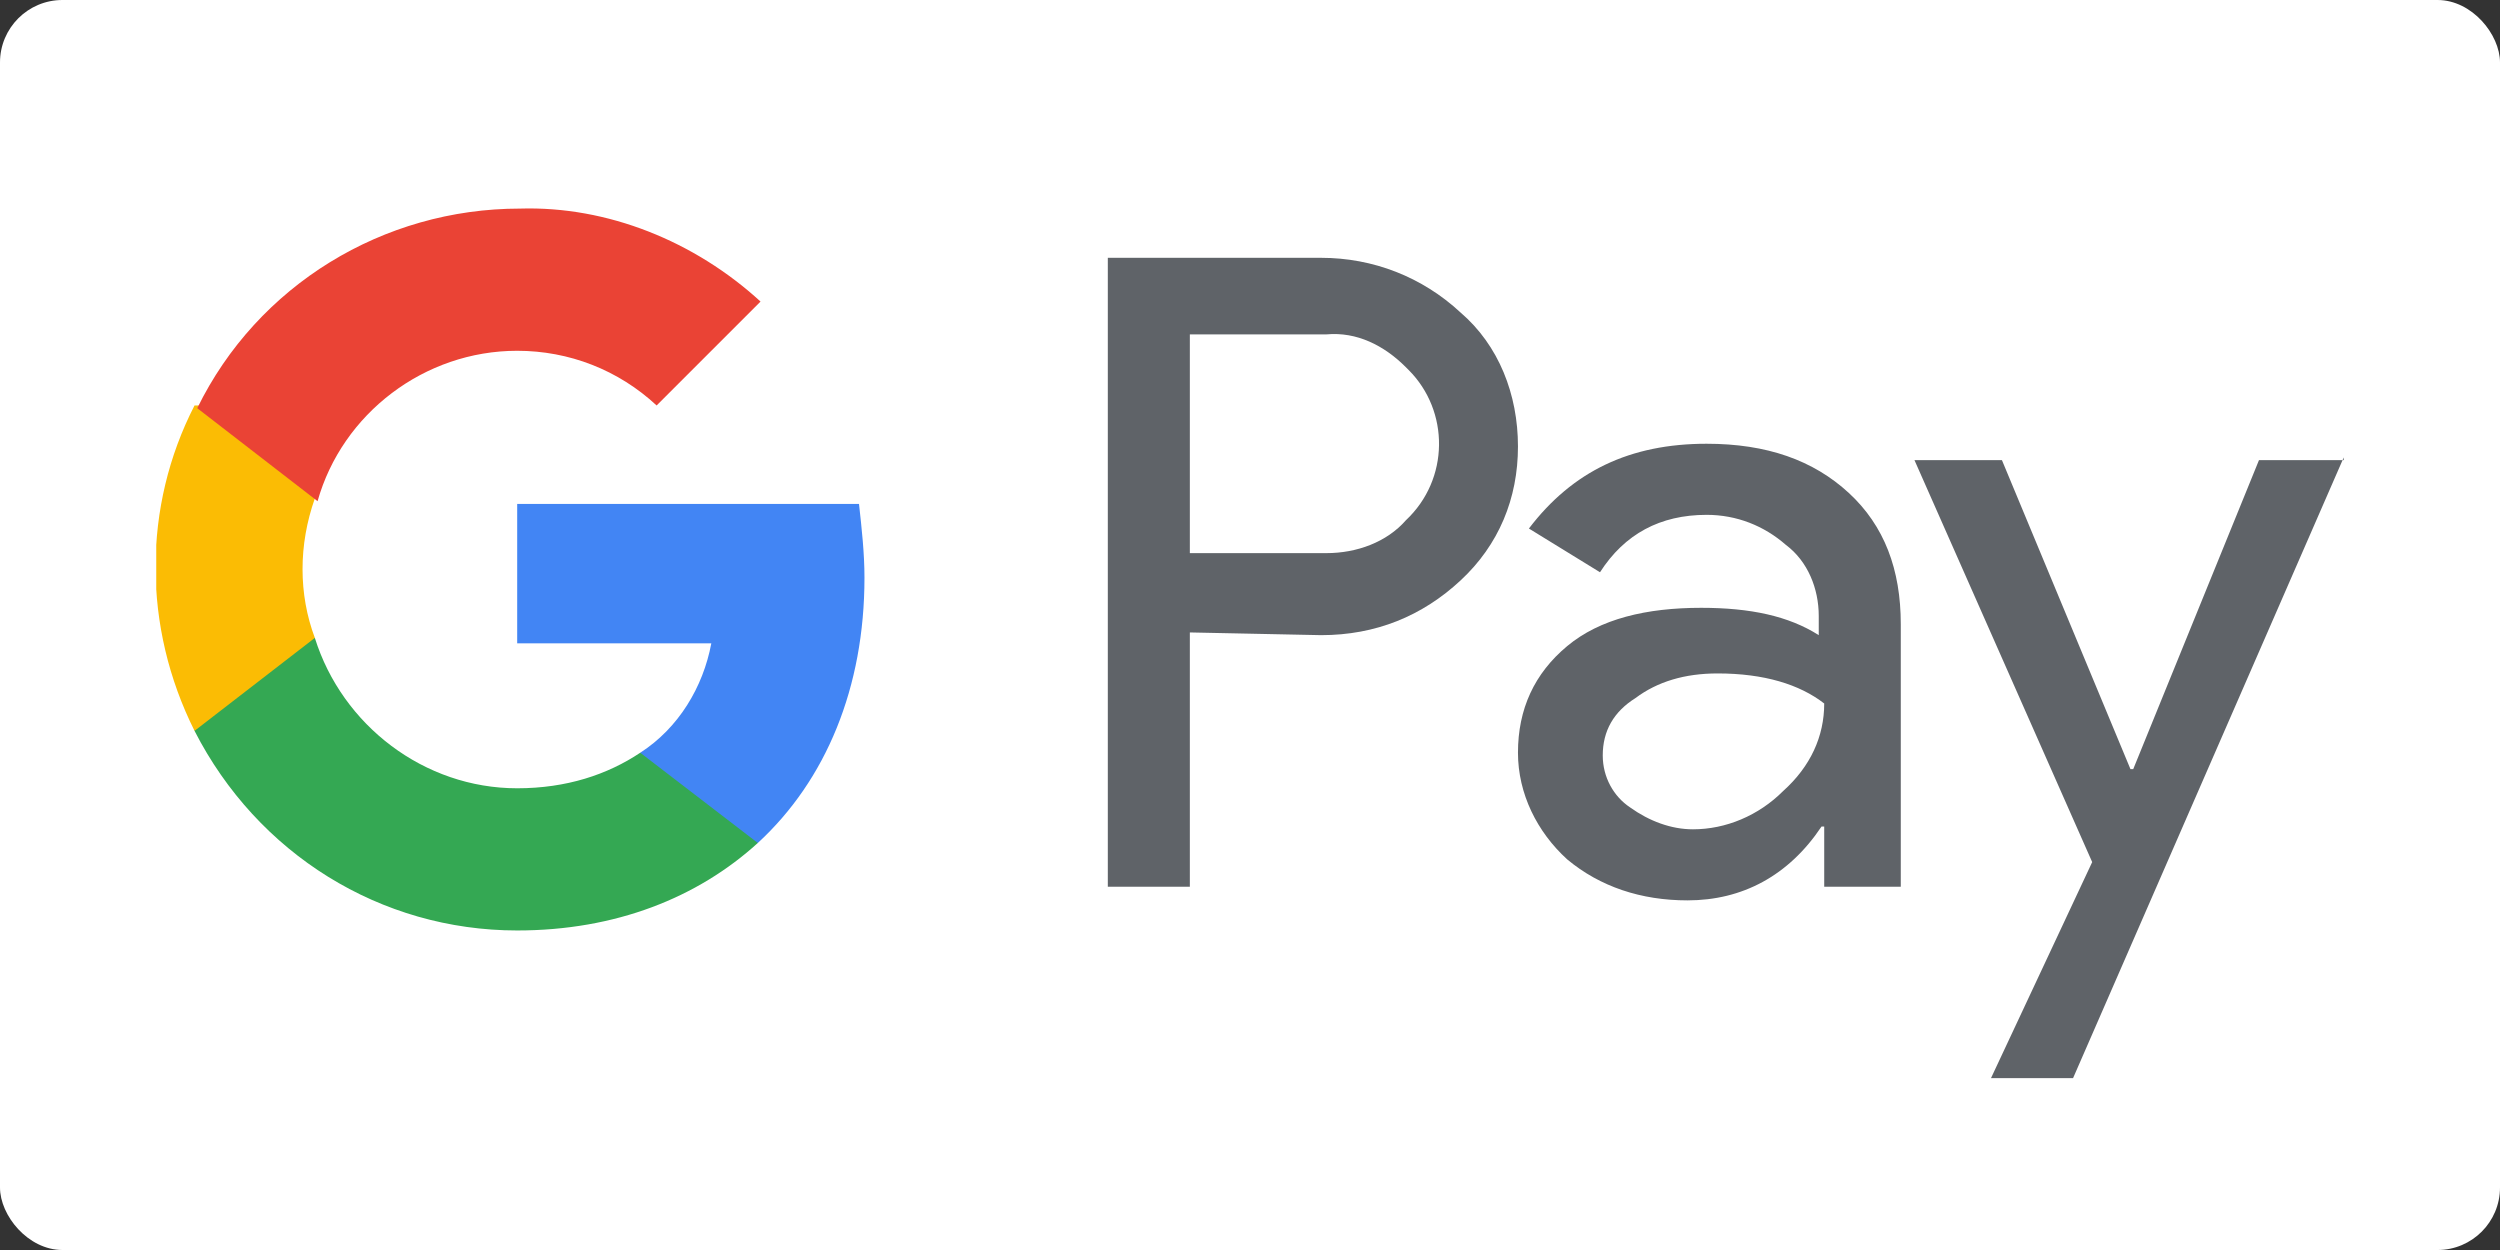 <svg width="80" height="40" viewBox="0 0 80 40" fill="none" xmlns="http://www.w3.org/2000/svg">
<rect x="0" y="0" width="80" height="40" fill="#333333" stroke="none"/>
<rect width="80" height="40" rx="2" fill="white"/>
<g clip-path="url(#clip0_2_152)">
<path d="M38.075 20.238V28.375H35.45V8.25H42.275C43.938 8.25 45.513 8.863 46.737 10C47.962 11.05 48.575 12.625 48.575 14.287C48.575 15.95 47.962 17.438 46.737 18.575C45.513 19.712 44.025 20.325 42.275 20.325L38.075 20.238ZM38.075 10.7V17.7H42.45C43.413 17.7 44.375 17.35 44.987 16.65C46.388 15.338 46.388 13.15 45.075 11.838L44.987 11.75C44.288 11.05 43.413 10.613 42.45 10.7H38.075Z" fill="#5F6368"/>
<path d="M54.612 14.2C56.538 14.2 58.025 14.725 59.163 15.775C60.3 16.825 60.825 18.225 60.825 19.975V28.375H58.375V26.45H58.288C57.237 28.025 55.75 28.812 54 28.812C52.513 28.812 51.2 28.375 50.15 27.5C49.188 26.625 48.575 25.4 48.575 24.087C48.575 22.688 49.1 21.55 50.15 20.675C51.2 19.8 52.688 19.45 54.438 19.45C56.013 19.45 57.237 19.712 58.2 20.325V19.712C58.2 18.837 57.85 17.962 57.15 17.438C56.45 16.825 55.575 16.475 54.612 16.475C53.125 16.475 51.987 17.087 51.2 18.312L48.925 16.913C50.325 15.075 52.163 14.2 54.612 14.2ZM51.288 24.175C51.288 24.875 51.638 25.488 52.163 25.837C52.775 26.275 53.475 26.538 54.175 26.538C55.225 26.538 56.275 26.1 57.062 25.312C57.938 24.525 58.375 23.562 58.375 22.512C57.587 21.9 56.45 21.55 54.962 21.55C53.913 21.55 53.038 21.812 52.337 22.337C51.638 22.775 51.288 23.387 51.288 24.175Z" fill="#5F6368"/>
<path d="M75 14.637L66.338 34.5H63.712L66.95 27.587L61.263 14.725H64.062L68.175 24.613H68.263L72.287 14.725H75V14.637Z" fill="#5F6368"/>
<path d="M27.663 18.488C27.663 17.7 27.575 16.913 27.488 16.125H16.55V20.587H22.762C22.5 21.988 21.712 23.3 20.488 24.087V26.975H24.25C26.438 24.962 27.663 21.988 27.663 18.488Z" fill="#4285F4"/>
<path d="M16.55 29.775C19.7 29.775 22.325 28.725 24.25 26.975L20.488 24.087C19.438 24.788 18.125 25.225 16.55 25.225C13.575 25.225 10.95 23.212 10.075 20.413H6.225V23.387C8.238 27.325 12.175 29.775 16.55 29.775Z" fill="#34A853"/>
<path d="M10.075 20.413C9.55 19.012 9.55 17.438 10.075 15.95V12.975H6.225C4.562 16.212 4.562 20.062 6.225 23.387L10.075 20.413Z" fill="#FBBC04"/>
<path d="M16.55 11.225C18.212 11.225 19.788 11.838 21.012 12.975L24.337 9.65C22.238 7.725 19.438 6.588 16.637 6.675C12.262 6.675 8.238 9.125 6.312 13.062L10.162 16.038C10.95 13.238 13.575 11.225 16.55 11.225Z" fill="#EA4335"/>
</g>
<defs>
<clipPath id="clip0_2_152">
<rect width="70" height="33.337" fill="white" transform="translate(5 3)"/>
</clipPath>
</defs>
</svg>
